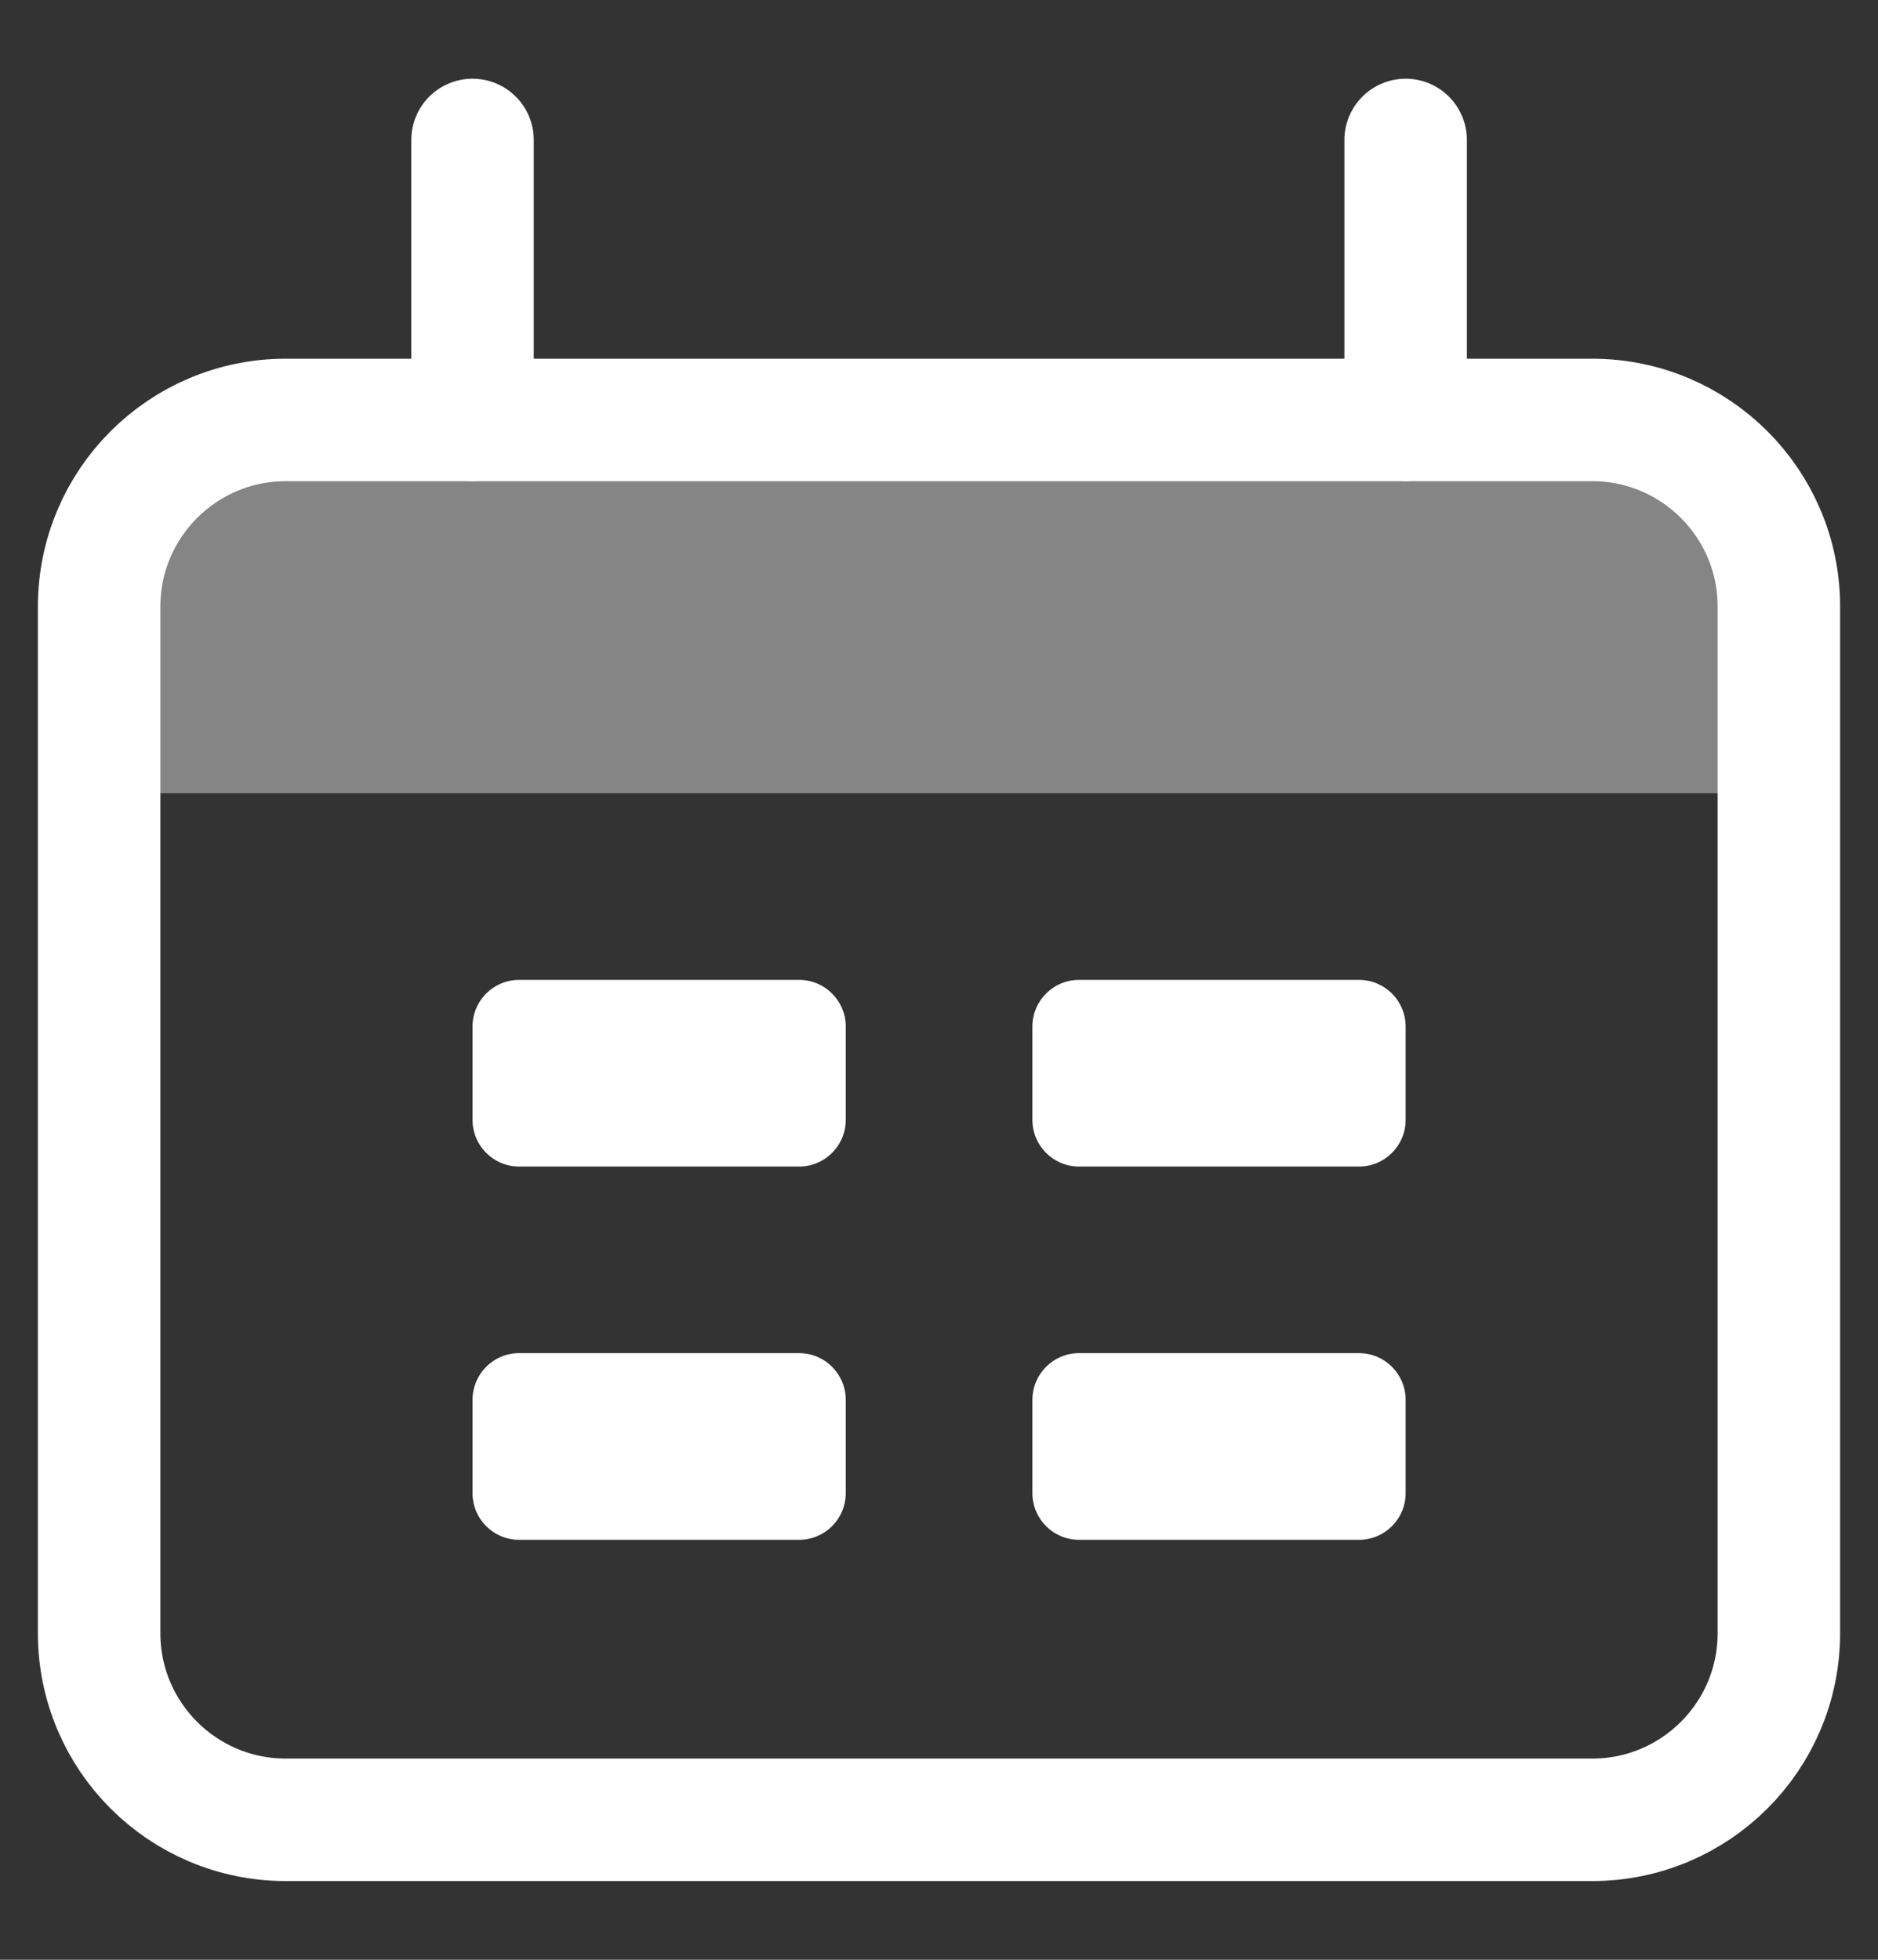 <svg width="23" height="24" viewBox="0 0 23 24" fill="none" xmlns="http://www.w3.org/2000/svg">
<rect x="0" y="0" width="23" height="24" fill="#333333" stroke="none"/>
<g clip-path="url(#clip0_2045_68)">
<path d="M1.214 9.714C1.214 7.559 1.214 6.482 1.884 5.813C2.554 5.143 3.63 5.143 5.786 5.143H17.214C19.37 5.143 20.446 5.143 21.116 5.813C21.786 6.482 21.786 7.559 21.786 9.714H1.214Z" fill="white" fill-opacity="0.4"/>
<path d="M19.5 5.143H3.5C2.238 5.143 1.214 6.166 1.214 7.429V20C1.214 21.263 2.238 22.286 3.5 22.286H19.5C20.762 22.286 21.786 21.263 21.786 20V7.429C21.786 6.166 20.762 5.143 19.5 5.143Z" stroke="white" stroke-width="1.5"/>
<path d="M5.787 1.714V5.143M17.215 1.714V5.143" stroke="white" stroke-width="1.5" stroke-linecap="round"/>
<path d="M9.787 12H6.358C6.042 12 5.787 12.256 5.787 12.571V13.714C5.787 14.03 6.042 14.286 6.358 14.286H9.787C10.102 14.286 10.358 14.03 10.358 13.714V12.571C10.358 12.256 10.102 12 9.787 12Z" fill="white"/>
<path d="M9.787 16.571H6.358C6.042 16.571 5.787 16.827 5.787 17.143V18.286C5.787 18.601 6.042 18.857 6.358 18.857H9.787C10.102 18.857 10.358 18.601 10.358 18.286V17.143C10.358 16.827 10.102 16.571 9.787 16.571Z" fill="white"/>
<path d="M16.644 12H13.215C12.899 12 12.644 12.256 12.644 12.571V13.714C12.644 14.03 12.899 14.286 13.215 14.286H16.644C16.959 14.286 17.215 14.03 17.215 13.714V12.571C17.215 12.256 16.959 12 16.644 12Z" fill="white"/>
<path d="M16.644 16.571H13.215C12.899 16.571 12.644 16.827 12.644 17.143V18.286C12.644 18.601 12.899 18.857 13.215 18.857H16.644C16.959 18.857 17.215 18.601 17.215 18.286V17.143C17.215 16.827 16.959 16.571 16.644 16.571Z" fill="white"/>
</g>
<defs>
<clipPath id="clip0_2045_68">
<rect width="22.286" height="24" fill="white" transform="translate(0.357)"/>
</clipPath>
</defs>
</svg>
